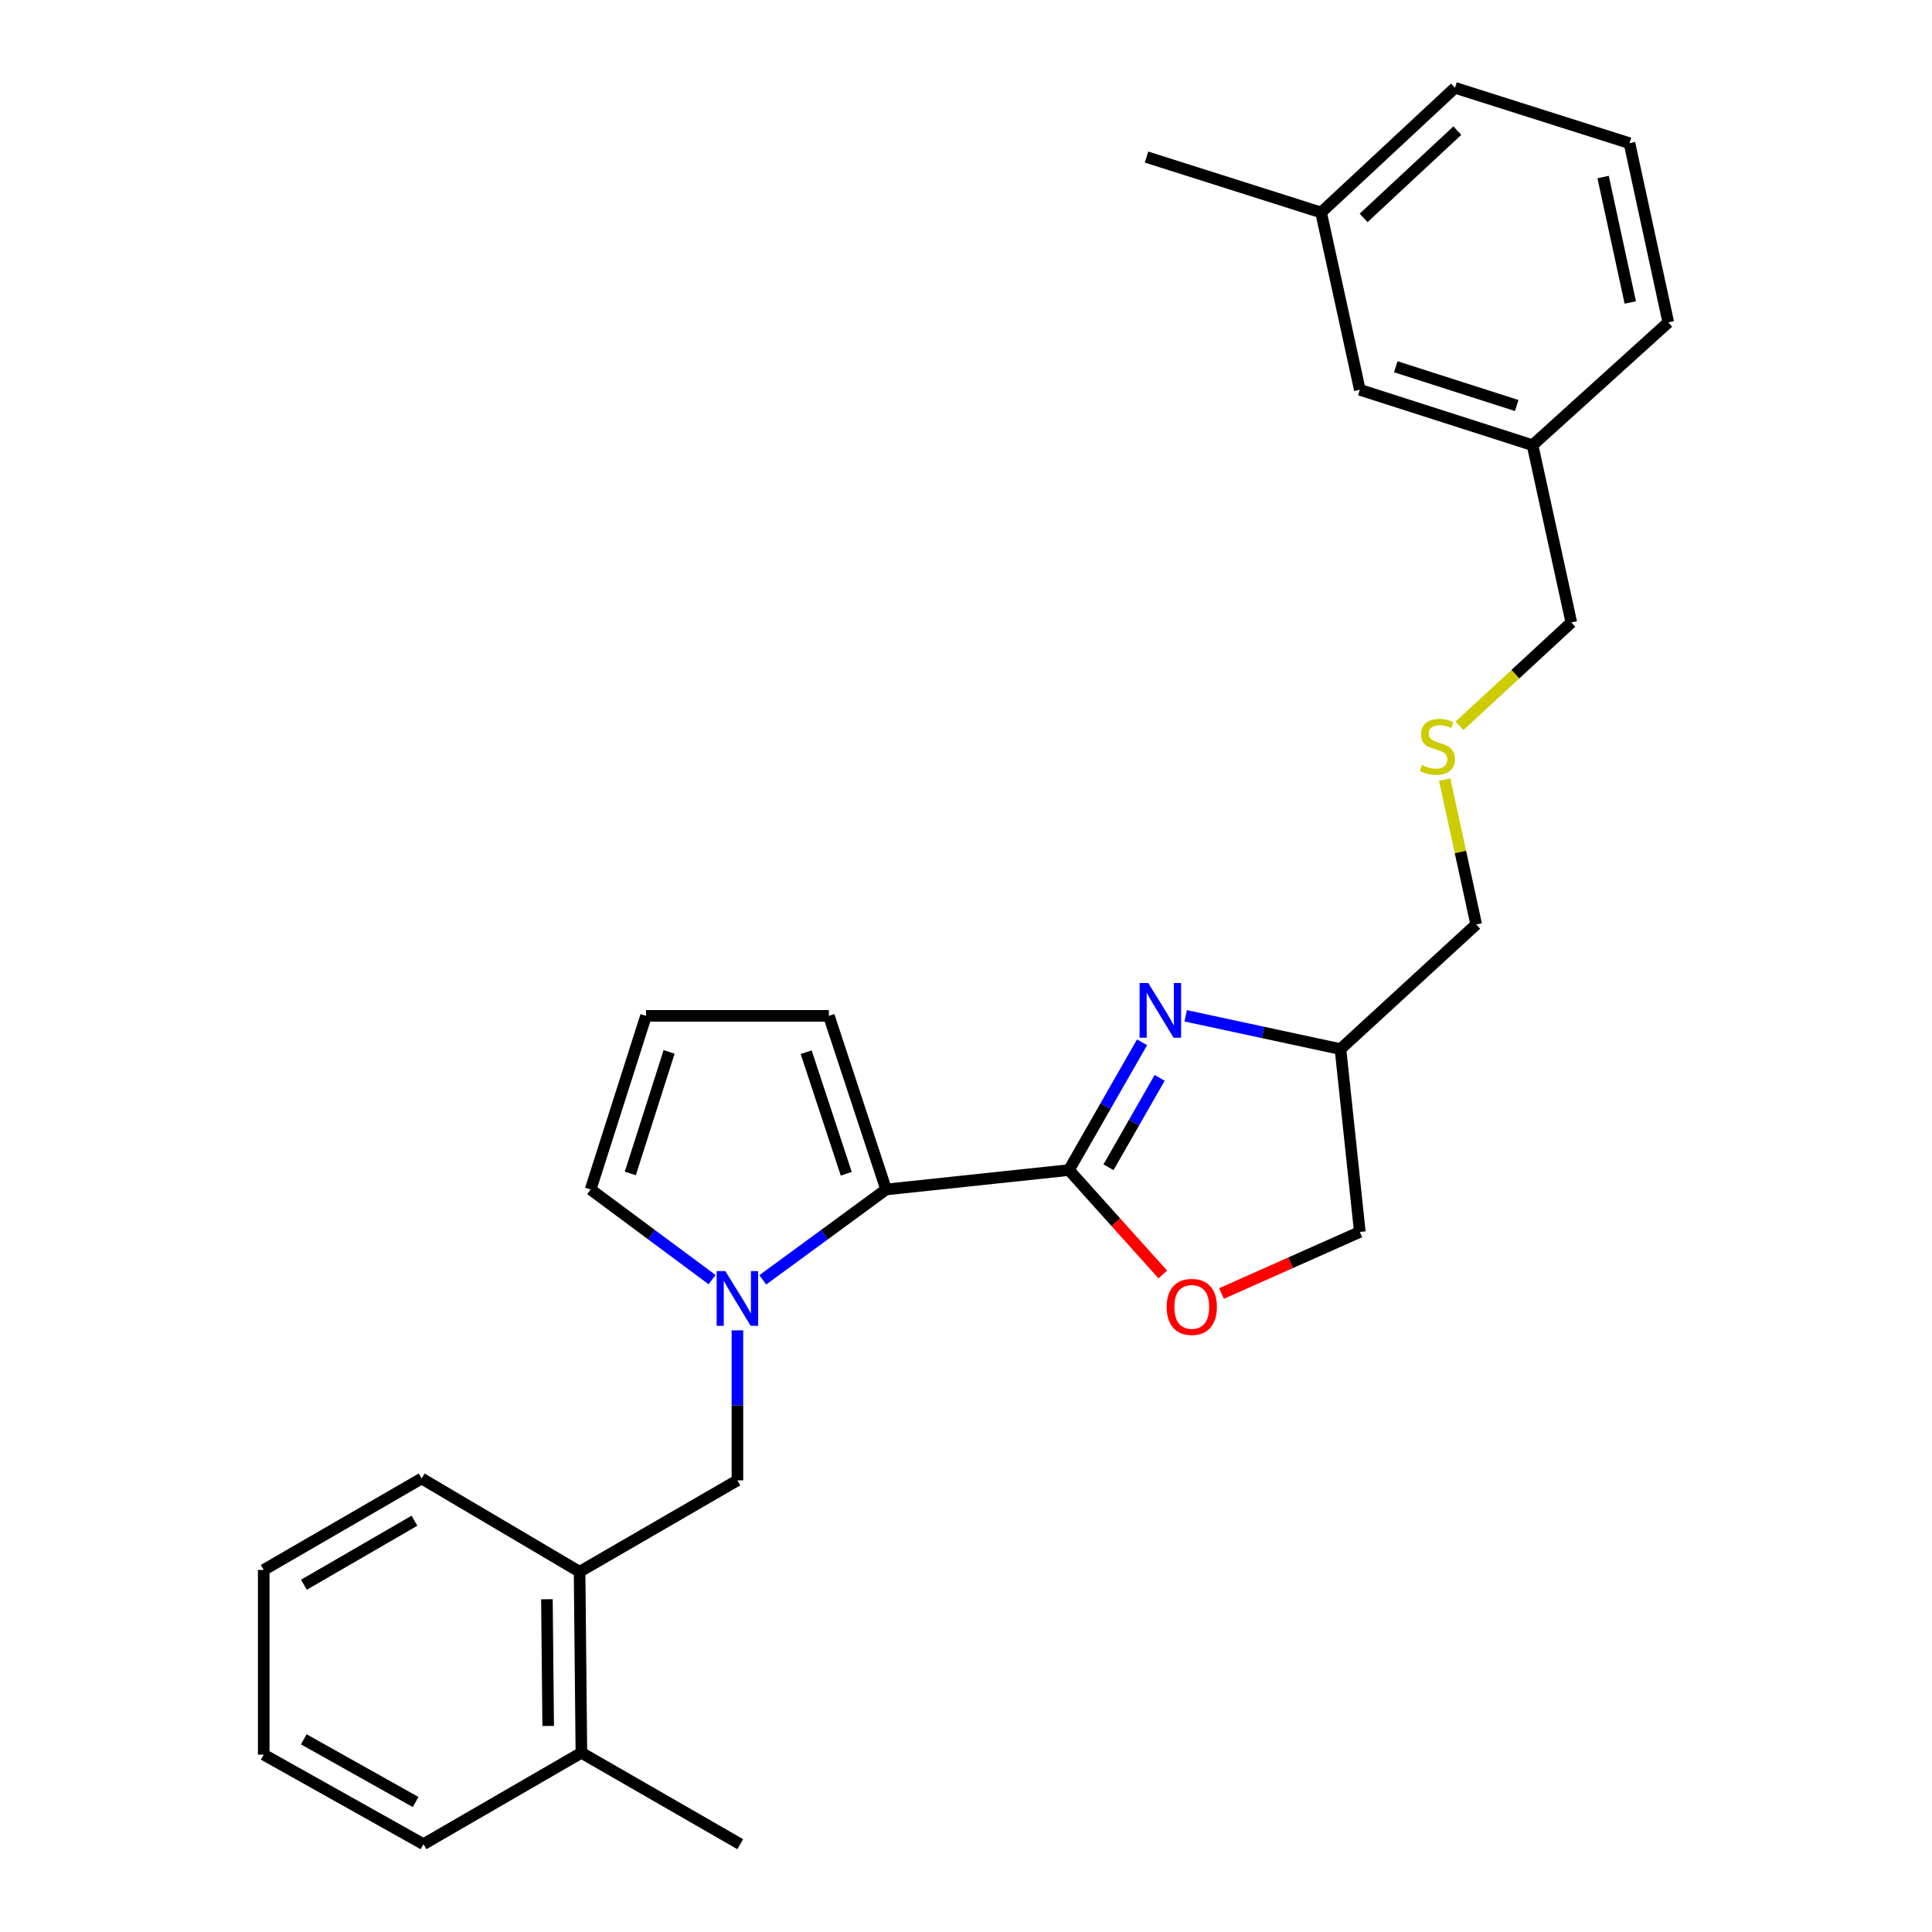<?xml version='1.0' encoding='iso-8859-1'?>
<svg version='1.1' baseProfile='full'
              xmlns='http://www.w3.org/2000/svg'
                      xmlns:rdkit='http://www.rdkit.org/xml'
                      xmlns:xlink='http://www.w3.org/1999/xlink'
                  xml:space='preserve'
width='1000px' height='1000px' viewBox='0 0 1000 1000'>
<!-- END OF HEADER -->
<rect style='opacity:1.0;fill:#FFFFFF;stroke:none' width='1000' height='1000' x='0' y='0'> </rect>
<path class='bond-1' d='M 553.284,605.621 L 458.649,615.67' style='fill:none;fill-rule:evenodd;stroke:#000000;stroke-width:6px;stroke-linecap:butt;stroke-linejoin:miter;stroke-opacity:1' />
<path class='bond-2' d='M 553.284,605.621 L 572.205,572.56' style='fill:none;fill-rule:evenodd;stroke:#000000;stroke-width:6px;stroke-linecap:butt;stroke-linejoin:miter;stroke-opacity:1' />
<path class='bond-2' d='M 572.205,572.56 L 591.126,539.499' style='fill:none;fill-rule:evenodd;stroke:#0000FF;stroke-width:6px;stroke-linecap:butt;stroke-linejoin:miter;stroke-opacity:1' />
<path class='bond-2' d='M 573.757,604.171 L 587.001,581.028' style='fill:none;fill-rule:evenodd;stroke:#000000;stroke-width:6px;stroke-linecap:butt;stroke-linejoin:miter;stroke-opacity:1' />
<path class='bond-2' d='M 587.001,581.028 L 600.246,557.885' style='fill:none;fill-rule:evenodd;stroke:#0000FF;stroke-width:6px;stroke-linecap:butt;stroke-linejoin:miter;stroke-opacity:1' />
<path class='bond-3' d='M 553.284,605.621 L 577.57,632.642' style='fill:none;fill-rule:evenodd;stroke:#000000;stroke-width:6px;stroke-linecap:butt;stroke-linejoin:miter;stroke-opacity:1' />
<path class='bond-3' d='M 577.57,632.642 L 601.856,659.663' style='fill:none;fill-rule:evenodd;stroke:#FF0000;stroke-width:6px;stroke-linecap:butt;stroke-linejoin:miter;stroke-opacity:1' />
<path class='bond-0' d='M 394.813,662.452 L 426.731,639.061' style='fill:none;fill-rule:evenodd;stroke:#0000FF;stroke-width:6px;stroke-linecap:butt;stroke-linejoin:miter;stroke-opacity:1' />
<path class='bond-0' d='M 426.731,639.061 L 458.649,615.67' style='fill:none;fill-rule:evenodd;stroke:#000000;stroke-width:6px;stroke-linecap:butt;stroke-linejoin:miter;stroke-opacity:1' />
<path class='bond-4' d='M 381.687,688.584 L 381.687,727.403' style='fill:none;fill-rule:evenodd;stroke:#0000FF;stroke-width:6px;stroke-linecap:butt;stroke-linejoin:miter;stroke-opacity:1' />
<path class='bond-4' d='M 381.687,727.403 L 381.687,766.223' style='fill:none;fill-rule:evenodd;stroke:#000000;stroke-width:6px;stroke-linecap:butt;stroke-linejoin:miter;stroke-opacity:1' />
<path class='bond-5' d='M 368.582,662.342 L 337.146,639.006' style='fill:none;fill-rule:evenodd;stroke:#0000FF;stroke-width:6px;stroke-linecap:butt;stroke-linejoin:miter;stroke-opacity:1' />
<path class='bond-5' d='M 337.146,639.006 L 305.71,615.67' style='fill:none;fill-rule:evenodd;stroke:#000000;stroke-width:6px;stroke-linecap:butt;stroke-linejoin:miter;stroke-opacity:1' />
<path class='bond-7' d='M 458.649,615.67 L 429.024,525.809' style='fill:none;fill-rule:evenodd;stroke:#000000;stroke-width:6px;stroke-linecap:butt;stroke-linejoin:miter;stroke-opacity:1' />
<path class='bond-7' d='M 438.015,607.529 L 417.277,544.626' style='fill:none;fill-rule:evenodd;stroke:#000000;stroke-width:6px;stroke-linecap:butt;stroke-linejoin:miter;stroke-opacity:1' />
<path class='bond-9' d='M 613.716,525.78 L 653.771,534.394' style='fill:none;fill-rule:evenodd;stroke:#0000FF;stroke-width:6px;stroke-linecap:butt;stroke-linejoin:miter;stroke-opacity:1' />
<path class='bond-9' d='M 653.771,534.394 L 693.826,543.008' style='fill:none;fill-rule:evenodd;stroke:#000000;stroke-width:6px;stroke-linecap:butt;stroke-linejoin:miter;stroke-opacity:1' />
<path class='bond-11' d='M 632.244,669.517 L 668.045,653.585' style='fill:none;fill-rule:evenodd;stroke:#FF0000;stroke-width:6px;stroke-linecap:butt;stroke-linejoin:miter;stroke-opacity:1' />
<path class='bond-11' d='M 668.045,653.585 L 703.846,637.653' style='fill:none;fill-rule:evenodd;stroke:#000000;stroke-width:6px;stroke-linecap:butt;stroke-linejoin:miter;stroke-opacity:1' />
<path class='bond-6' d='M 381.687,766.223 L 299.99,813.54' style='fill:none;fill-rule:evenodd;stroke:#000000;stroke-width:6px;stroke-linecap:butt;stroke-linejoin:miter;stroke-opacity:1' />
<path class='bond-28' d='M 305.71,615.67 L 334.379,525.809' style='fill:none;fill-rule:evenodd;stroke:#000000;stroke-width:6px;stroke-linecap:butt;stroke-linejoin:miter;stroke-opacity:1' />
<path class='bond-28' d='M 326.252,607.373 L 346.32,544.469' style='fill:none;fill-rule:evenodd;stroke:#000000;stroke-width:6px;stroke-linecap:butt;stroke-linejoin:miter;stroke-opacity:1' />
<path class='bond-10' d='M 299.99,813.54 L 300.927,907.228' style='fill:none;fill-rule:evenodd;stroke:#000000;stroke-width:6px;stroke-linecap:butt;stroke-linejoin:miter;stroke-opacity:1' />
<path class='bond-10' d='M 283.083,827.764 L 283.74,893.345' style='fill:none;fill-rule:evenodd;stroke:#000000;stroke-width:6px;stroke-linecap:butt;stroke-linejoin:miter;stroke-opacity:1' />
<path class='bond-19' d='M 299.99,813.54 L 218.235,765.266' style='fill:none;fill-rule:evenodd;stroke:#000000;stroke-width:6px;stroke-linecap:butt;stroke-linejoin:miter;stroke-opacity:1' />
<path class='bond-8' d='M 429.024,525.809 L 334.379,525.809' style='fill:none;fill-rule:evenodd;stroke:#000000;stroke-width:6px;stroke-linecap:butt;stroke-linejoin:miter;stroke-opacity:1' />
<path class='bond-16' d='M 693.826,543.008 L 764.082,478.491' style='fill:none;fill-rule:evenodd;stroke:#000000;stroke-width:6px;stroke-linecap:butt;stroke-linejoin:miter;stroke-opacity:1' />
<path class='bond-27' d='M 693.826,543.008 L 703.846,637.653' style='fill:none;fill-rule:evenodd;stroke:#000000;stroke-width:6px;stroke-linecap:butt;stroke-linejoin:miter;stroke-opacity:1' />
<path class='bond-20' d='M 300.927,907.228 L 383.136,954.545' style='fill:none;fill-rule:evenodd;stroke:#000000;stroke-width:6px;stroke-linecap:butt;stroke-linejoin:miter;stroke-opacity:1' />
<path class='bond-21' d='M 300.927,907.228 L 219.192,954.545' style='fill:none;fill-rule:evenodd;stroke:#000000;stroke-width:6px;stroke-linecap:butt;stroke-linejoin:miter;stroke-opacity:1' />
<path class='bond-12' d='M 747.756,403.492 L 755.919,440.992' style='fill:none;fill-rule:evenodd;stroke:#CCCC00;stroke-width:6px;stroke-linecap:butt;stroke-linejoin:miter;stroke-opacity:1' />
<path class='bond-12' d='M 755.919,440.992 L 764.082,478.491' style='fill:none;fill-rule:evenodd;stroke:#000000;stroke-width:6px;stroke-linecap:butt;stroke-linejoin:miter;stroke-opacity:1' />
<path class='bond-17' d='M 755.443,375.679 L 784.378,348.934' style='fill:none;fill-rule:evenodd;stroke:#CCCC00;stroke-width:6px;stroke-linecap:butt;stroke-linejoin:miter;stroke-opacity:1' />
<path class='bond-17' d='M 784.378,348.934 L 813.313,322.19' style='fill:none;fill-rule:evenodd;stroke:#000000;stroke-width:6px;stroke-linecap:butt;stroke-linejoin:miter;stroke-opacity:1' />
<path class='bond-13' d='M 703.846,201.765 L 793.244,230.425' style='fill:none;fill-rule:evenodd;stroke:#000000;stroke-width:6px;stroke-linecap:butt;stroke-linejoin:miter;stroke-opacity:1' />
<path class='bond-13' d='M 722.46,189.83 L 785.038,209.892' style='fill:none;fill-rule:evenodd;stroke:#000000;stroke-width:6px;stroke-linecap:butt;stroke-linejoin:miter;stroke-opacity:1' />
<path class='bond-15' d='M 703.846,201.765 L 683.796,109.981' style='fill:none;fill-rule:evenodd;stroke:#000000;stroke-width:6px;stroke-linecap:butt;stroke-linejoin:miter;stroke-opacity:1' />
<path class='bond-14' d='M 793.244,230.425 L 813.313,322.19' style='fill:none;fill-rule:evenodd;stroke:#000000;stroke-width:6px;stroke-linecap:butt;stroke-linejoin:miter;stroke-opacity:1' />
<path class='bond-23' d='M 793.244,230.425 L 863.5,166.864' style='fill:none;fill-rule:evenodd;stroke:#000000;stroke-width:6px;stroke-linecap:butt;stroke-linejoin:miter;stroke-opacity:1' />
<path class='bond-24' d='M 683.796,109.981 L 593.442,81.293' style='fill:none;fill-rule:evenodd;stroke:#000000;stroke-width:6px;stroke-linecap:butt;stroke-linejoin:miter;stroke-opacity:1' />
<path class='bond-30' d='M 683.796,109.981 L 753.096,45.455' style='fill:none;fill-rule:evenodd;stroke:#000000;stroke-width:6px;stroke-linecap:butt;stroke-linejoin:miter;stroke-opacity:1' />
<path class='bond-30' d='M 705.808,112.779 L 754.318,67.61' style='fill:none;fill-rule:evenodd;stroke:#000000;stroke-width:6px;stroke-linecap:butt;stroke-linejoin:miter;stroke-opacity:1' />
<path class='bond-18' d='M 843.421,74.114 L 863.5,166.864' style='fill:none;fill-rule:evenodd;stroke:#000000;stroke-width:6px;stroke-linecap:butt;stroke-linejoin:miter;stroke-opacity:1' />
<path class='bond-18' d='M 829.771,91.634 L 843.826,156.559' style='fill:none;fill-rule:evenodd;stroke:#000000;stroke-width:6px;stroke-linecap:butt;stroke-linejoin:miter;stroke-opacity:1' />
<path class='bond-22' d='M 843.421,74.114 L 753.096,45.455' style='fill:none;fill-rule:evenodd;stroke:#000000;stroke-width:6px;stroke-linecap:butt;stroke-linejoin:miter;stroke-opacity:1' />
<path class='bond-25' d='M 218.235,765.266 L 136.5,812.602' style='fill:none;fill-rule:evenodd;stroke:#000000;stroke-width:6px;stroke-linecap:butt;stroke-linejoin:miter;stroke-opacity:1' />
<path class='bond-25' d='M 214.519,787.119 L 157.304,820.254' style='fill:none;fill-rule:evenodd;stroke:#000000;stroke-width:6px;stroke-linecap:butt;stroke-linejoin:miter;stroke-opacity:1' />
<path class='bond-29' d='M 219.192,954.545 L 136.5,908.185' style='fill:none;fill-rule:evenodd;stroke:#000000;stroke-width:6px;stroke-linecap:butt;stroke-linejoin:miter;stroke-opacity:1' />
<path class='bond-29' d='M 215.125,932.721 L 157.241,900.268' style='fill:none;fill-rule:evenodd;stroke:#000000;stroke-width:6px;stroke-linecap:butt;stroke-linejoin:miter;stroke-opacity:1' />
<path class='bond-26' d='M 136.5,812.602 L 136.5,908.185' style='fill:none;fill-rule:evenodd;stroke:#000000;stroke-width:6px;stroke-linecap:butt;stroke-linejoin:miter;stroke-opacity:1' />
<path  class='atom-1' d='M 375.427 657.911
L 384.707 672.911
Q 385.627 674.391, 387.107 677.071
Q 388.587 679.751, 388.667 679.911
L 388.667 657.911
L 392.427 657.911
L 392.427 686.231
L 388.547 686.231
L 378.587 669.831
Q 377.427 667.911, 376.187 665.711
Q 374.987 663.511, 374.627 662.831
L 374.627 686.231
L 370.947 686.231
L 370.947 657.911
L 375.427 657.911
' fill='#0000FF'/>
<path  class='atom-3' d='M 594.332 508.798
L 603.612 523.798
Q 604.532 525.278, 606.012 527.958
Q 607.492 530.638, 607.572 530.798
L 607.572 508.798
L 611.332 508.798
L 611.332 537.118
L 607.452 537.118
L 597.492 520.718
Q 596.332 518.798, 595.092 516.598
Q 593.892 514.398, 593.532 513.718
L 593.532 537.118
L 589.852 537.118
L 589.852 508.798
L 594.332 508.798
' fill='#0000FF'/>
<path  class='atom-4' d='M 603.864 676.441
Q 603.864 669.641, 607.224 665.841
Q 610.584 662.041, 616.864 662.041
Q 623.144 662.041, 626.504 665.841
Q 629.864 669.641, 629.864 676.441
Q 629.864 683.321, 626.464 687.241
Q 623.064 691.121, 616.864 691.121
Q 610.624 691.121, 607.224 687.241
Q 603.864 683.361, 603.864 676.441
M 616.864 687.921
Q 621.184 687.921, 623.504 685.041
Q 625.864 682.121, 625.864 676.441
Q 625.864 670.881, 623.504 668.081
Q 621.184 665.241, 616.864 665.241
Q 612.544 665.241, 610.184 668.041
Q 607.864 670.841, 607.864 676.441
Q 607.864 682.161, 610.184 685.041
Q 612.544 687.921, 616.864 687.921
' fill='#FF0000'/>
<path  class='atom-13' d='M 736.003 395.972
Q 736.323 396.092, 737.643 396.652
Q 738.963 397.212, 740.403 397.572
Q 741.883 397.892, 743.323 397.892
Q 746.003 397.892, 747.563 396.612
Q 749.123 395.292, 749.123 393.012
Q 749.123 391.452, 748.323 390.492
Q 747.563 389.532, 746.363 389.012
Q 745.163 388.492, 743.163 387.892
Q 740.643 387.132, 739.123 386.412
Q 737.643 385.692, 736.563 384.172
Q 735.523 382.652, 735.523 380.092
Q 735.523 376.532, 737.923 374.332
Q 740.363 372.132, 745.163 372.132
Q 748.443 372.132, 752.163 373.692
L 751.243 376.772
Q 747.843 375.372, 745.283 375.372
Q 742.523 375.372, 741.003 376.532
Q 739.483 377.652, 739.523 379.612
Q 739.523 381.132, 740.283 382.052
Q 741.083 382.972, 742.203 383.492
Q 743.363 384.012, 745.283 384.612
Q 747.843 385.412, 749.363 386.212
Q 750.883 387.012, 751.963 388.652
Q 753.083 390.252, 753.083 393.012
Q 753.083 396.932, 750.443 399.052
Q 747.843 401.132, 743.483 401.132
Q 740.963 401.132, 739.043 400.572
Q 737.163 400.052, 734.923 399.132
L 736.003 395.972
' fill='#CCCC00'/>
</svg>
